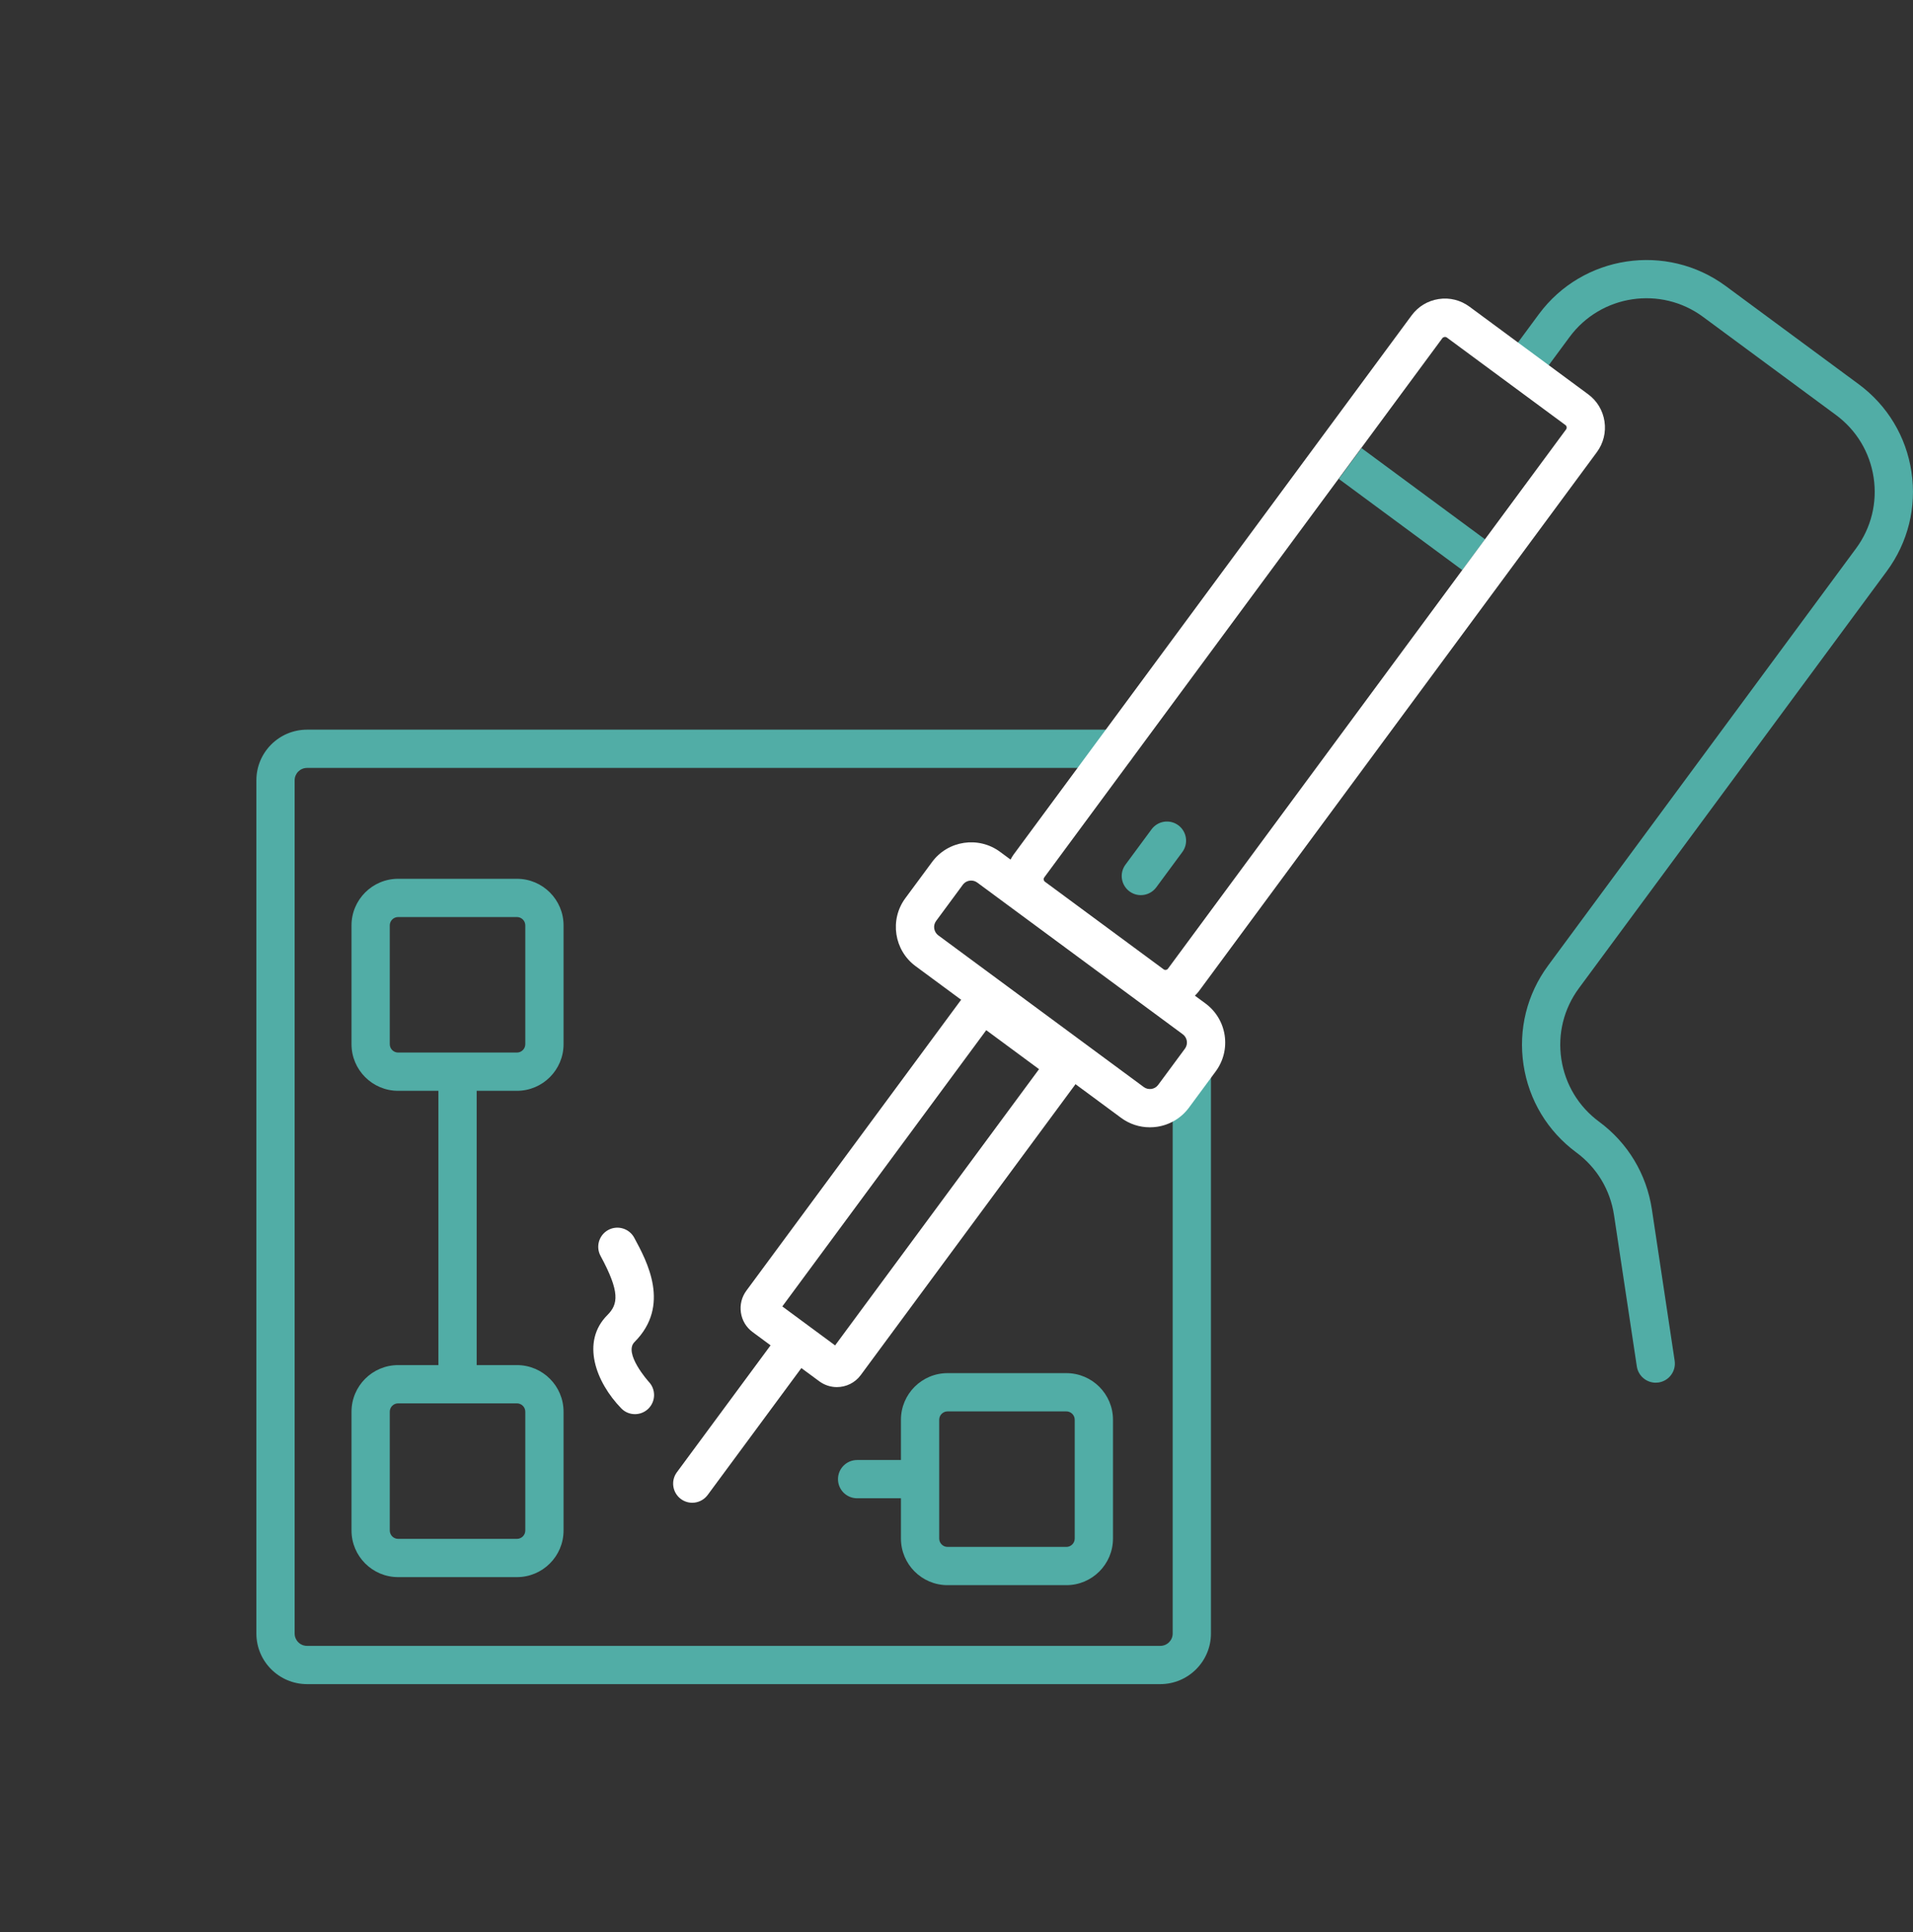 <svg width="100" height="101" viewBox="0 0 100 101" fill="none" xmlns="http://www.w3.org/2000/svg">
<rect x="0" y="0" width="100" height="101" fill="#333333" stroke="none"/>
<path d="M27.023 57.025C28.366 57.025 29.459 55.932 29.459 54.588V48.377C29.459 47.034 28.366 45.941 27.023 45.941H20.811C19.468 45.941 18.375 47.034 18.375 48.377V54.588C18.375 55.932 19.468 57.025 20.811 57.025H22.917V71.364H20.811C19.468 71.364 18.375 72.456 18.375 73.8V80.011C18.375 81.355 19.468 82.448 20.811 82.448H27.023C28.366 82.448 29.459 81.355 29.459 80.011V73.8C29.459 72.456 28.366 71.364 27.023 71.364H24.917V57.025H27.023ZM27.459 73.8V80.011C27.459 80.251 27.263 80.448 27.023 80.448H20.811C20.571 80.448 20.375 80.251 20.375 80.011V73.8C20.375 73.56 20.571 73.364 20.811 73.364H27.023C27.263 73.364 27.459 73.56 27.459 73.8ZM20.375 54.588V48.377C20.375 48.137 20.571 47.941 20.811 47.941H27.023C27.263 47.941 27.459 48.137 27.459 48.377V54.588C27.459 54.828 27.263 55.025 27.023 55.025H20.811C20.571 55.025 20.375 54.828 20.375 54.588Z" fill="#51ADA6"/>
<path d="M49.532 82.868H55.743C57.087 82.868 58.18 81.776 58.18 80.432V74.221C58.18 72.877 57.087 71.784 55.743 71.784H49.532C48.188 71.784 47.096 72.877 47.096 74.221V76.326H44.805C44.252 76.326 43.805 76.774 43.805 77.326C43.805 77.879 44.252 78.326 44.805 78.326H47.096V80.432C47.096 81.776 48.188 82.868 49.532 82.868ZM49.096 74.221C49.096 73.981 49.292 73.784 49.532 73.784H55.743C55.983 73.784 56.18 73.981 56.18 74.221V80.432C56.18 80.672 55.983 80.868 55.743 80.868H49.532C49.292 80.868 49.096 80.672 49.096 80.432V74.221Z" fill="#51ADA6"/>
<path d="M62.301 55.242C61.748 55.242 61.301 55.689 61.301 56.242V85.396C61.301 85.752 61.011 86.042 60.653 86.042H16.049C15.692 86.042 15.402 85.752 15.402 85.396V40.791C15.402 40.435 15.692 40.145 16.049 40.145H58.309C58.861 40.145 59.309 39.698 59.309 39.145C59.309 38.592 58.861 38.145 58.309 38.145H16.049C14.59 38.145 13.402 39.332 13.402 40.791V85.396C13.402 86.855 14.59 88.042 16.049 88.042H60.653C62.113 88.042 63.301 86.855 63.301 85.396V56.242C63.301 55.689 62.853 55.242 62.301 55.242Z" fill="#51ADA6"/>
<path d="M98.631 29.859C99.739 28.357 100.197 26.512 99.919 24.666C99.642 22.82 98.661 21.193 97.158 20.083L90.214 14.956C87.116 12.669 82.729 13.328 80.439 16.429L79.192 18.119C78.863 18.563 78.958 19.189 79.403 19.517C79.848 19.845 80.473 19.75 80.801 19.306L82.048 17.617C83.682 15.404 86.812 14.929 89.026 16.566L95.971 21.693C97.043 22.484 97.743 23.646 97.942 24.964C98.14 26.282 97.814 27.598 97.022 28.671L80.928 50.473C79.82 51.975 79.362 53.819 79.64 55.664C79.918 57.511 80.899 59.138 82.401 60.248C83.473 61.038 84.172 62.201 84.371 63.519L85.563 71.432C85.638 71.928 86.065 72.284 86.551 72.284C86.6 72.284 86.651 72.28 86.7 72.273C87.247 72.19 87.623 71.681 87.541 71.135L86.35 63.221C86.07 61.373 85.09 59.746 83.588 58.638C82.516 57.846 81.817 56.685 81.617 55.367C81.419 54.049 81.745 52.733 82.537 51.66L98.631 29.859Z" fill="#51ADA6"/>
<path d="M71.172 23.427L69.984 25.036L76.441 29.803L77.629 28.194L71.172 23.427Z" fill="#51ADA6"/>
<path d="M59.043 46.6C59.222 46.732 59.43 46.795 59.636 46.795C59.943 46.795 60.245 46.655 60.442 46.389L61.806 44.541C62.134 44.097 62.039 43.471 61.595 43.143C61.151 42.815 60.525 42.91 60.197 43.354L58.832 45.202C58.504 45.646 58.599 46.272 59.043 46.6Z" fill="#51ADA6"/>
<path d="M83.474 23.637C83.817 23.172 83.959 22.602 83.873 22.03C83.787 21.458 83.484 20.954 83.019 20.612L76.815 16.032C76.35 15.689 75.779 15.545 75.208 15.633C74.637 15.719 74.134 16.023 73.791 16.488L52.981 44.679C52.92 44.761 52.874 44.849 52.826 44.937L52.274 44.53C51.148 43.699 49.553 43.938 48.722 45.065L47.325 46.956C46.494 48.082 46.734 49.675 47.861 50.508L50.246 52.268C50.236 52.281 50.224 52.29 50.214 52.303L39.016 67.473C38.771 67.806 38.669 68.215 38.731 68.624C38.793 69.034 39.01 69.393 39.342 69.637L40.281 70.331L35.383 76.966C35.055 77.41 35.15 78.037 35.594 78.365C35.773 78.496 35.981 78.56 36.187 78.56C36.493 78.56 36.796 78.419 36.992 78.154L41.89 71.519L42.832 72.214C43.108 72.416 43.428 72.514 43.746 72.514C44.222 72.514 44.691 72.297 44.993 71.887L56.193 56.717C56.202 56.704 56.208 56.69 56.217 56.676L58.602 58.437C59.042 58.762 59.565 58.933 60.104 58.933C60.232 58.933 60.359 58.924 60.488 58.905C61.159 58.803 61.751 58.447 62.154 57.901L63.549 56.011C63.952 55.464 64.118 54.794 64.018 54.123C63.916 53.453 63.56 52.862 63.014 52.458L62.462 52.051C62.532 51.979 62.603 51.909 62.663 51.828L83.474 23.637ZM43.654 70.334L40.894 68.297L51.555 53.855L54.315 55.893L43.654 70.334ZM61.94 54.823L60.544 56.713C60.458 56.83 60.332 56.906 60.19 56.927C60.041 56.947 59.904 56.913 59.789 56.828L49.05 48.899C48.81 48.722 48.758 48.383 48.935 48.144L50.331 46.252C50.437 46.109 50.6 46.034 50.766 46.034C50.877 46.034 50.989 46.068 51.086 46.139L61.826 54.068C61.943 54.154 62.019 54.279 62.04 54.421C62.062 54.564 62.026 54.706 61.94 54.823ZM54.589 45.867L75.401 17.675C75.429 17.637 75.486 17.616 75.539 17.616C75.571 17.616 75.604 17.623 75.627 17.641L81.831 22.221C81.876 22.254 81.891 22.297 81.896 22.328C81.901 22.358 81.899 22.404 81.865 22.449L61.054 50.64C61.021 50.685 60.978 50.7 60.947 50.705C60.917 50.709 60.872 50.708 60.827 50.674L54.622 46.094C54.578 46.062 54.564 46.018 54.559 45.988C54.554 45.957 54.556 45.913 54.589 45.867Z" fill="white"/>
<path d="M33.167 70.159C35.074 68.253 33.824 65.944 33.153 64.704C32.889 64.216 32.279 64.039 31.797 64.299C31.311 64.563 31.13 65.169 31.393 65.655C32.417 67.547 32.318 68.18 31.753 68.746C30.353 70.145 31.146 72.256 32.475 73.625C32.671 73.828 32.931 73.928 33.191 73.928C33.441 73.928 33.692 73.835 33.886 73.648C34.282 73.265 34.293 72.632 33.912 72.235C33.899 72.22 32.579 70.747 33.167 70.159Z" fill="white"/>
</svg>
